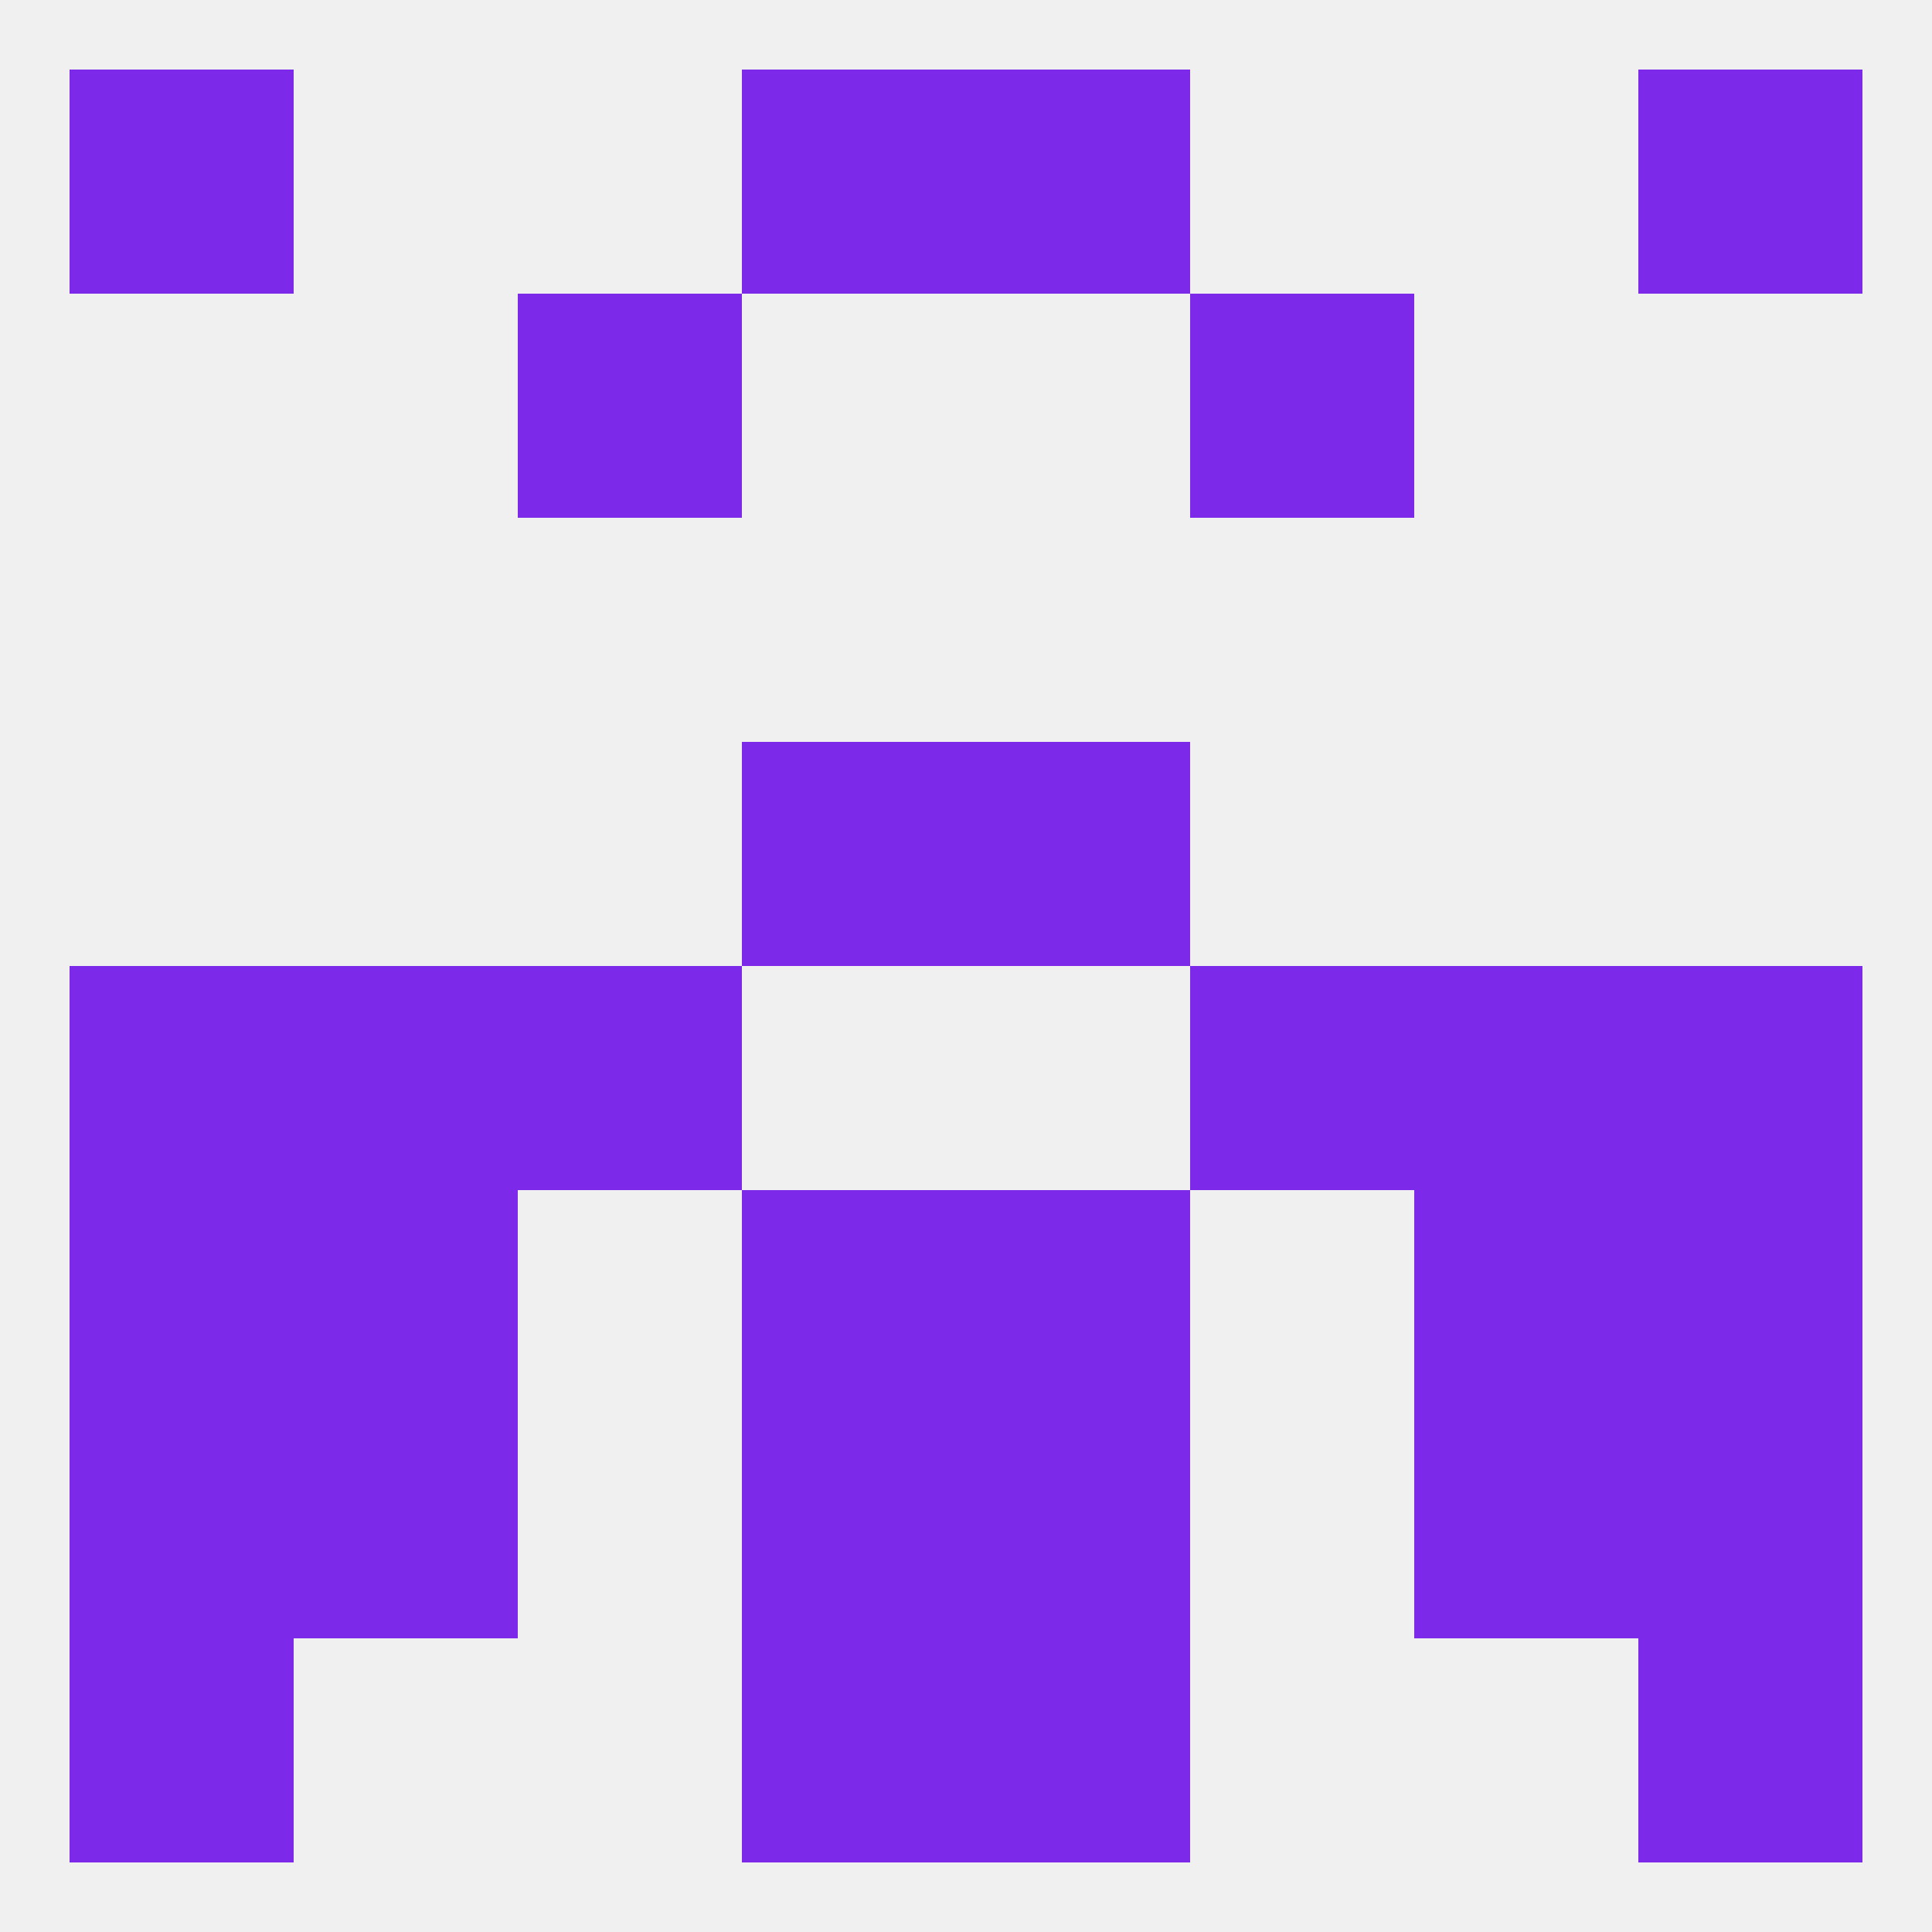 
<!--   <?xml version="1.0"?> -->
<svg version="1.1" baseprofile="full" xmlns="http://www.w3.org/2000/svg" xmlns:xlink="http://www.w3.org/1999/xlink" xmlns:ev="http://www.w3.org/2001/xml-events" width="250" height="250" viewBox="0 0 250 250" >
	<rect width="100%" height="100%" fill="rgba(240,240,240,255)"/>

	<rect x="67" y="38" width="29" height="29" fill="rgba(124,41,233,255)"/>
	<rect x="154" y="38" width="29" height="29" fill="rgba(124,41,233,255)"/>
	<rect x="9" y="125" width="29" height="29" fill="rgba(124,41,233,255)"/>
	<rect x="212" y="125" width="29" height="29" fill="rgba(124,41,233,255)"/>
	<rect x="67" y="125" width="29" height="29" fill="rgba(124,41,233,255)"/>
	<rect x="154" y="125" width="29" height="29" fill="rgba(124,41,233,255)"/>
	<rect x="38" y="125" width="29" height="29" fill="rgba(124,41,233,255)"/>
	<rect x="183" y="125" width="29" height="29" fill="rgba(124,41,233,255)"/>
	<rect x="96" y="96" width="29" height="29" fill="rgba(124,41,233,255)"/>
	<rect x="125" y="96" width="29" height="29" fill="rgba(124,41,233,255)"/>
	<rect x="38" y="154" width="29" height="29" fill="rgba(124,41,233,255)"/>
	<rect x="183" y="154" width="29" height="29" fill="rgba(124,41,233,255)"/>
	<rect x="9" y="154" width="29" height="29" fill="rgba(124,41,233,255)"/>
	<rect x="212" y="154" width="29" height="29" fill="rgba(124,41,233,255)"/>
	<rect x="96" y="154" width="29" height="29" fill="rgba(124,41,233,255)"/>
	<rect x="125" y="154" width="29" height="29" fill="rgba(124,41,233,255)"/>
	<rect x="125" y="183" width="29" height="29" fill="rgba(124,41,233,255)"/>
	<rect x="9" y="183" width="29" height="29" fill="rgba(124,41,233,255)"/>
	<rect x="212" y="183" width="29" height="29" fill="rgba(124,41,233,255)"/>
	<rect x="38" y="183" width="29" height="29" fill="rgba(124,41,233,255)"/>
	<rect x="183" y="183" width="29" height="29" fill="rgba(124,41,233,255)"/>
	<rect x="96" y="183" width="29" height="29" fill="rgba(124,41,233,255)"/>
	<rect x="96" y="212" width="29" height="29" fill="rgba(124,41,233,255)"/>
	<rect x="125" y="212" width="29" height="29" fill="rgba(124,41,233,255)"/>
	<rect x="9" y="212" width="29" height="29" fill="rgba(124,41,233,255)"/>
	<rect x="212" y="212" width="29" height="29" fill="rgba(124,41,233,255)"/>
	<rect x="9" y="9" width="29" height="29" fill="rgba(124,41,233,255)"/>
	<rect x="212" y="9" width="29" height="29" fill="rgba(124,41,233,255)"/>
	<rect x="96" y="9" width="29" height="29" fill="rgba(124,41,233,255)"/>
	<rect x="125" y="9" width="29" height="29" fill="rgba(124,41,233,255)"/>
</svg>